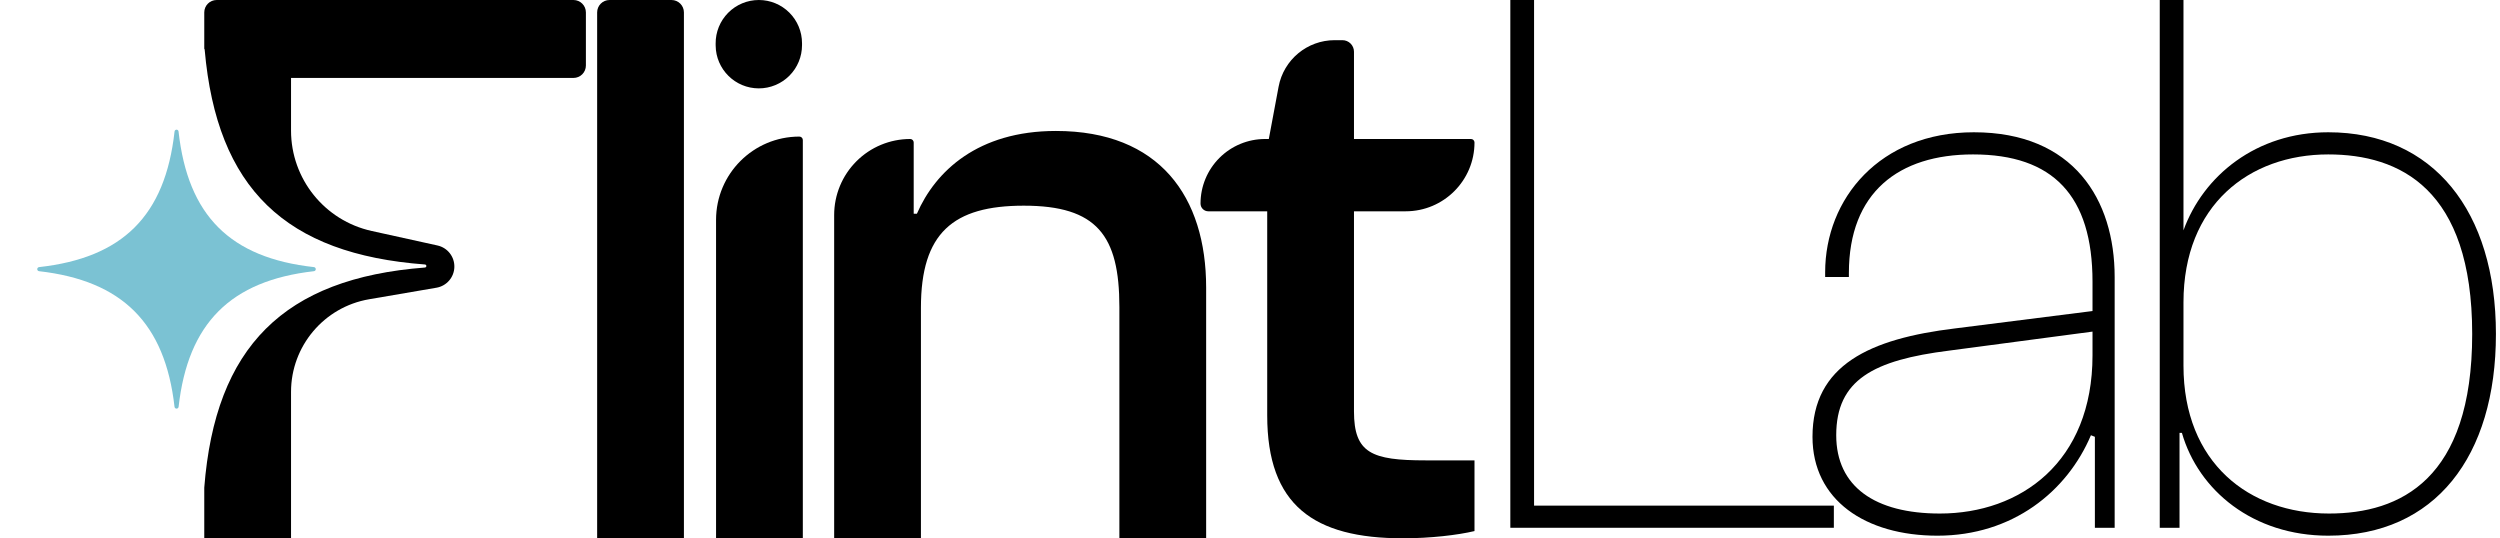 <?xml version="1.0" encoding="UTF-8" standalone="no"?>
<!DOCTYPE svg PUBLIC "-//W3C//DTD SVG 1.1//EN" "http://www.w3.org/Graphics/SVG/1.1/DTD/svg11.dtd">
<svg width="100%" height="100%" viewBox="0 0 2415 520" version="1.1" xmlns="http://www.w3.org/2000/svg" xmlns:xlink="http://www.w3.org/1999/xlink" xml:space="preserve" xmlns:serif="http://www.serif.com/" style="fill-rule:evenodd;clip-rule:evenodd;stroke-linejoin:round;stroke-miterlimit:2;">
    <g transform="matrix(1,0,0,1,-1240.115,-2095)">
        <g>
            <g transform="matrix(1,0,0,1,437.906,166)">
                <path d="M999.528,1976.049L999.528,1941C999.528,1934.373 1004.901,1929 1011.528,1929L1356.185,1929C1362.812,1929 1368.185,1934.373 1368.185,1941L1368.185,1992.284C1368.185,1995.466 1366.921,1998.518 1364.67,2000.769C1362.42,2003.019 1359.368,2004.284 1356.185,2004.284L1083.349,2004.284L1083.349,2055.177C1083.349,2101.764 1115.747,2142.083 1161.242,2152.114L1224.812,2166.13C1234.524,2168.271 1241.36,2176.988 1241.124,2186.93C1240.889,2196.871 1233.648,2205.255 1223.846,2206.934L1158.827,2218.071C1115.225,2225.54 1083.349,2263.34 1083.349,2307.577L1083.349,2449L999.528,2449L999.528,2400.075C1010.144,2263.951 1076.405,2197.876 1212.736,2187.425C1213.499,2187.361 1214.086,2186.723 1214.085,2185.957C1214.084,2185.191 1213.496,2184.554 1212.733,2184.492C1078.001,2174.415 1011.706,2111.147 999.924,1977.048C999.888,1976.672 999.745,1976.329 999.528,1976.049Z"/>
            </g>
            <g transform="matrix(1,0,0,1,437.906,166)">
                <path d="M1462.872,2449L1462.872,1941C1462.872,1934.373 1457.499,1929 1450.872,1929C1434.943,1929 1406.979,1929 1391.051,1929C1384.423,1929 1379.051,1934.373 1379.051,1941C1379.051,2018.839 1379.051,2449 1379.051,2449L1462.872,2449Z" style="fill-rule:nonzero;"/>
            </g>
            <g transform="matrix(1,0,0,1,437.906,166)">
                <path d="M1535.243,2014.373C1546.307,2014.373 1556.919,2009.978 1564.742,2002.154C1572.566,1994.331 1576.961,1983.719 1576.961,1972.655C1576.961,1972.008 1576.961,1971.36 1576.961,1970.712C1576.961,1959.649 1572.566,1949.04 1564.744,1941.217C1556.921,1933.395 1546.312,1929 1535.249,1929L1535.247,1929C1524.115,1929 1513.444,1933.448 1505.609,1941.356C1497.773,1949.263 1493.422,1959.974 1493.523,1971.105C1493.529,1971.754 1493.535,1972.402 1493.541,1973.05C1493.749,1995.933 1512.357,2014.373 1535.241,2014.373L1535.243,2014.373ZM1577.737,2449L1577.737,2064.272C1577.737,2063.389 1577.386,2062.541 1576.761,2061.916C1576.136,2061.291 1575.289,2060.94 1574.405,2060.94C1574.404,2060.94 1574.403,2060.94 1574.402,2060.94C1529.951,2060.94 1493.916,2096.975 1493.916,2141.426C1493.916,2255.102 1493.916,2449 1493.916,2449L1577.737,2449Z" style="fill-rule:nonzero;"/>
            </g>
            <g transform="matrix(1,0,0,1,437.906,166)">
                <path d="M1691.827,2449L1691.827,2226.254C1691.827,2154.075 1722.872,2127.687 1791.17,2127.687C1861.797,2127.687 1883.528,2156.403 1883.528,2225.478L1883.528,2449L1967.349,2449L1967.349,2206.851C1967.349,2119.149 1922.334,2055.507 1822.215,2055.507C1746.931,2055.507 1705.797,2094.313 1687.946,2135.448L1684.842,2135.448L1684.842,2066.639C1684.842,2065.745 1684.487,2064.888 1683.855,2064.256C1683.223,2063.624 1682.365,2063.269 1681.472,2063.269C1681.471,2063.269 1681.47,2063.269 1681.47,2063.269C1661.986,2063.269 1643.3,2071.009 1629.523,2084.786C1615.746,2098.563 1608.006,2117.249 1608.006,2136.733L1608.006,2449L1691.827,2449Z" style="fill-rule:nonzero;"/>
            </g>
            <g transform="matrix(1,0,0,1,437.906,166)">
                <path d="M2157.498,2449C2183.886,2449 2210.275,2445.896 2226.573,2442.015L2226.573,2373.716L2179.23,2373.716C2127.23,2373.716 2110.155,2366.731 2110.155,2326.373L2110.155,2133.119L2160.089,2133.119C2196.807,2133.119 2226.573,2103.354 2226.573,2066.635C2226.573,2066.634 2226.573,2066.634 2226.573,2066.633C2226.573,2064.775 2225.067,2063.269 2223.209,2063.269C2204.109,2063.269 2110.155,2063.269 2110.155,2063.269L2110.155,1978.976C2110.155,1976.013 2108.978,1973.172 2106.883,1971.078C2104.789,1968.983 2101.948,1967.806 2098.985,1967.806C2096.704,1967.806 2094.173,1967.806 2091.489,1967.806C2064.964,1967.806 2042.203,1986.705 2037.328,2012.778C2032.7,2037.527 2027.886,2063.269 2027.886,2063.269L2024.276,2063.269C2007.737,2063.269 1991.876,2069.839 1980.181,2081.533C1968.486,2093.228 1961.916,2109.09 1961.916,2125.629C1961.916,2125.63 1961.916,2125.63 1961.916,2125.631C1961.916,2127.617 1962.705,2129.522 1964.11,2130.926C1965.514,2132.33 1967.418,2133.119 1969.404,2133.119C1986.381,2133.119 2026.334,2133.119 2026.334,2133.119L2026.334,2330.254C2026.334,2417.179 2071.349,2449 2157.498,2449Z" style="fill-rule:nonzero;"/>
            </g>
            <g transform="matrix(2.279,0,0,2.279,-3456.394,-3345.675)">
                <g transform="matrix(0.432,0,0,0.432,1728.687,1553.048)">
                    <path d="M2568.066,2449L2568.066,2427.269L2273.916,2427.269L2273.916,1929L2250.633,1929L2250.633,2449L2568.066,2449Z" style="fill-rule:nonzero;"/>
                </g>
                <g transform="matrix(0.432,0,0,0.432,1728.687,1553.048)">
                    <path d="M2669.737,2456.761C2743.469,2456.761 2797.021,2413.299 2820.304,2358.194L2824.185,2359.746L2824.185,2449L2843.588,2449L2843.588,2202.97C2843.588,2126.91 2803.23,2060.94 2705.439,2060.94C2613.08,2060.94 2559.528,2126.134 2559.528,2198.313L2559.528,2202.97L2582.812,2202.97L2582.812,2199.09C2582.812,2119.925 2631.707,2082.672 2704.663,2082.672C2783.051,2082.672 2821.857,2123.03 2821.857,2207.627L2821.857,2236.343L2686.812,2253.418C2603.767,2263.507 2547.11,2289.119 2547.11,2359.746C2547.11,2421.836 2599.11,2456.761 2669.737,2456.761ZM2570.394,2358.194C2570.394,2303.866 2606.872,2284.463 2681.379,2275.149L2821.857,2256.522L2821.857,2279.806C2821.857,2384.582 2751.23,2435.03 2672.066,2435.03C2608.424,2435.03 2570.394,2408.642 2570.394,2358.194Z" style="fill-rule:nonzero;"/>
                </g>
                <g transform="matrix(0.432,0,0,0.432,1728.687,1553.048)">
                    <path d="M2907.23,2449L2907.23,2355.866L2909.558,2355.866C2925.857,2412.522 2979.409,2456.761 3053.14,2456.761C3157.916,2456.761 3217.678,2379.149 3217.678,2258.851C3217.678,2138.552 3156.364,2060.94 3053.14,2060.94C2982.513,2060.94 2930.513,2103.627 2911.11,2157.179L2911.11,1929L2887.827,1929L2887.827,2449L2907.23,2449ZM2911.11,2289.896L2911.11,2227.806C2911.11,2132.343 2975.528,2082.672 3053.14,2082.672C3122.991,2082.672 3194.394,2116.045 3194.394,2258.851C3194.394,2401.657 3123.767,2435.03 3053.916,2435.03C2975.528,2435.03 2911.11,2385.358 2911.11,2289.896Z" style="fill-rule:nonzero;"/>
                </g>
            </g>
            <g transform="matrix(18.951,0,0,18.951,1183.262,2127.57)">
                <path d="M4.99,12.105C4.938,12.098 4.898,12.054 4.898,12.001C4.899,11.948 4.938,11.904 4.99,11.897C9.243,11.424 11.42,9.288 11.898,4.981C11.904,4.93 11.948,4.891 12,4.891C12.051,4.891 12.095,4.93 12.101,4.981C12.577,9.288 14.744,11.424 19.005,11.897C19.057,11.904 19.096,11.948 19.096,12.001C19.097,12.054 19.057,12.098 19.005,12.105C14.75,12.589 12.583,14.76 12.104,19.019C12.097,19.072 12.052,19.111 12,19.111C11.947,19.111 11.902,19.072 11.896,19.019C11.413,14.76 9.236,12.589 4.99,12.105Z" style="fill:rgb(123,194,211);fill-rule:nonzero;"/>
            </g>
        </g>
    </g>
</svg>
